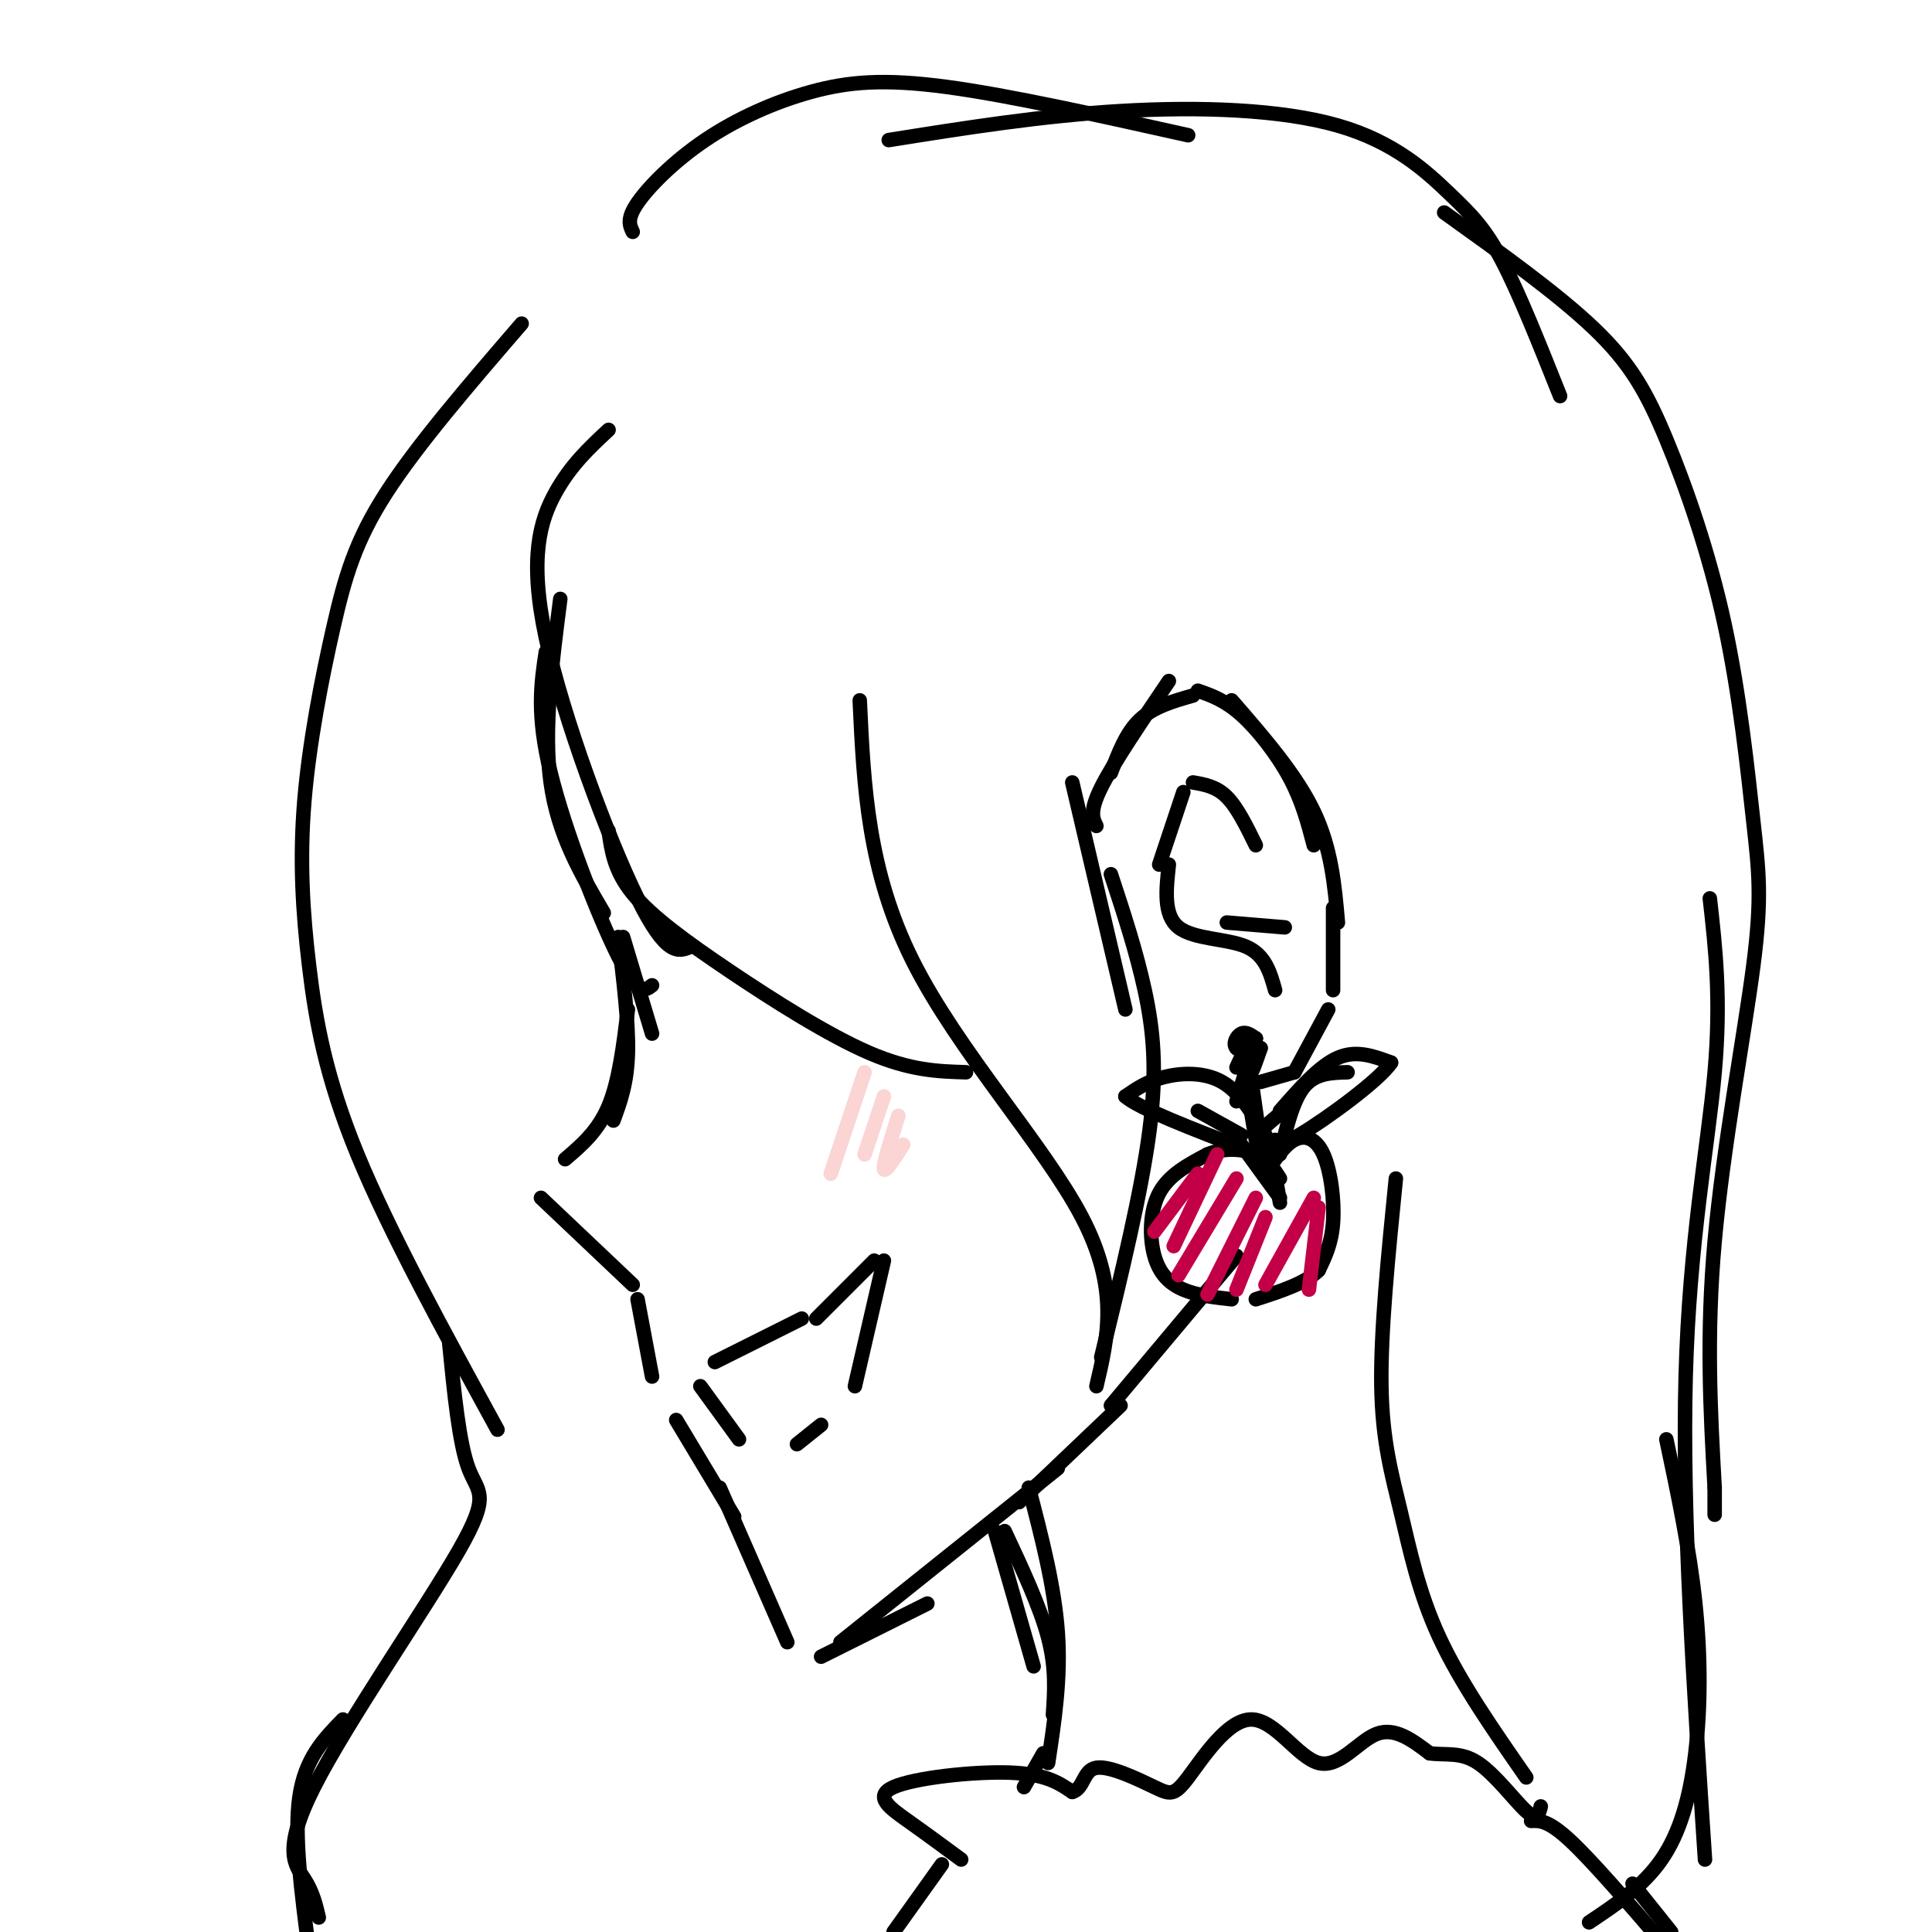 <svg viewBox='0 0 400 400' version='1.1' xmlns='http://www.w3.org/2000/svg' xmlns:xlink='http://www.w3.org/1999/xlink'><g fill='none' stroke='#000000' stroke-width='3' stroke-linecap='round' stroke-linejoin='round'><path d='M116,124c-1.750,13.583 -3.500,27.167 -2,38c1.500,10.833 6.250,18.917 11,27'/><path d='M113,135c-0.978,6.467 -1.956,12.933 1,25c2.956,12.067 9.844,29.733 14,38c4.156,8.267 5.578,7.133 7,6'/><path d='M129,194c0.000,0.000 6.000,20.000 6,20'/><path d='M128,194c1.083,8.833 2.167,17.667 2,24c-0.167,6.333 -1.583,10.167 -3,14'/><path d='M130,209c-0.917,7.417 -1.833,14.833 -4,20c-2.167,5.167 -5.583,8.083 -9,11'/><path d='M112,248c0.000,0.000 19.000,18.000 19,18'/><path d='M132,269c0.000,0.000 3.000,16.000 3,16'/><path d='M148,282c0.000,0.000 18.000,-9.000 18,-9'/><path d='M169,273c0.000,0.000 12.000,-12.000 12,-12'/><path d='M183,261c0.000,0.000 -6.000,26.000 -6,26'/><path d='M145,287c0.000,0.000 8.000,11.000 8,11'/><path d='M165,299c0.000,0.000 5.000,-4.000 5,-4'/><path d='M140,294c0.000,0.000 12.000,20.000 12,20'/><path d='M149,308c0.000,0.000 14.000,32.000 14,32'/><path d='M170,343c0.000,0.000 22.000,-11.000 22,-11'/><path d='M174,340c0.000,0.000 45.000,-36.000 45,-36'/><path d='M211,311c0.000,0.000 21.000,-20.000 21,-20'/><path d='M230,291c0.000,0.000 26.000,-31.000 26,-31'/><path d='M289,244c-1.589,15.833 -3.179,31.667 -3,43c0.179,11.333 2.125,18.167 4,26c1.875,7.833 3.679,16.667 8,26c4.321,9.333 11.161,19.167 18,29'/><path d='M206,317c0.000,0.000 8.000,28.000 8,28'/><path d='M208,317c3.667,7.833 7.333,15.667 9,22c1.667,6.333 1.333,11.167 1,16'/><path d='M213,308c2.667,10.250 5.333,20.500 6,30c0.667,9.500 -0.667,18.250 -2,27'/><path d='M216,363c0.000,0.000 -4.000,7.000 -4,7'/><path d='M227,171c-0.750,-1.500 -1.500,-3.000 1,-8c2.500,-5.000 8.250,-13.500 14,-22'/><path d='M248,143c2.800,0.978 5.600,1.956 9,5c3.400,3.044 7.400,8.156 10,13c2.600,4.844 3.800,9.422 5,14'/><path d='M230,160c1.583,-4.167 3.167,-8.333 6,-11c2.833,-2.667 6.917,-3.833 11,-5'/><path d='M255,145c6.667,7.667 13.333,15.333 17,23c3.667,7.667 4.333,15.333 5,23'/><path d='M276,188c0.000,0.000 0.000,17.000 0,17'/><path d='M275,209c0.000,0.000 -7.000,13.000 -7,13'/><path d='M268,222c0.000,0.000 -7.000,2.000 -7,2'/><path d='M260,215c0.000,0.000 -4.000,13.000 -4,13'/><path d='M260,215c-0.583,3.333 -1.167,6.667 -1,7c0.167,0.333 1.083,-2.333 2,-5'/><path d='M261,217c-0.167,0.000 -1.583,2.500 -3,5'/><path d='M260,215c-1.020,-0.732 -2.039,-1.463 -3,-1c-0.961,0.463 -1.862,2.121 -1,3c0.862,0.879 3.489,0.978 4,0c0.511,-0.978 -1.093,-3.032 -2,-2c-0.907,1.032 -1.116,5.152 -1,6c0.116,0.848 0.558,-1.576 1,-4'/><path d='M258,217c-0.167,0.000 -1.083,2.000 -2,4'/><path d='M257,218c0.000,0.000 3.000,18.000 3,18'/><path d='M258,216c0.000,0.000 3.000,21.000 3,21'/><path d='M255,269c-3.577,-0.393 -7.155,-0.786 -10,-2c-2.845,-1.214 -4.958,-3.250 -6,-7c-1.042,-3.750 -1.012,-9.214 1,-13c2.012,-3.786 6.006,-5.893 10,-8'/><path d='M250,239c3.556,-1.467 7.444,-1.133 10,0c2.556,1.133 3.778,3.067 5,5'/><path d='M262,243c1.935,-2.940 3.869,-5.881 6,-7c2.131,-1.119 4.458,-0.417 6,3c1.542,3.417 2.298,9.548 2,14c-0.298,4.452 -1.649,7.226 -3,10'/><path d='M273,263c-2.667,2.667 -7.833,4.333 -13,6'/><path d='M265,239c1.333,-5.583 2.667,-11.167 5,-14c2.333,-2.833 5.667,-2.917 9,-3'/><path d='M262,235c-2.644,-4.444 -5.289,-8.889 -9,-11c-3.711,-2.111 -8.489,-1.889 -12,-1c-3.511,0.889 -5.756,2.444 -8,4'/><path d='M233,227c2.833,2.500 13.917,6.750 25,11'/><path d='M258,238c5.167,1.500 5.583,-0.250 6,-2'/><path d='M248,230c0.000,0.000 9.000,5.000 9,5'/><path d='M240,179c0.000,0.000 5.000,-15.000 5,-15'/><path d='M247,162c2.417,0.417 4.833,0.833 7,3c2.167,2.167 4.083,6.083 6,10'/><path d='M242,179c-0.578,5.244 -1.156,10.489 2,13c3.156,2.511 10.044,2.289 14,4c3.956,1.711 4.978,5.356 6,9'/><path d='M254,191c0.000,0.000 12.000,1.000 12,1'/><path d='M258,214c0.000,0.000 -2.000,3.000 -2,3'/><path d='M265,230c4.083,-4.667 8.167,-9.333 12,-11c3.833,-1.667 7.417,-0.333 11,1'/><path d='M288,220c-2.200,3.444 -13.200,11.556 -19,15c-5.800,3.444 -6.400,2.222 -7,1'/><path d='M268,228c0.000,0.000 -7.000,6.000 -7,6'/><path d='M257,237c0.000,0.000 8.000,11.000 8,11'/><path d='M264,243c0.000,0.000 1.000,6.000 1,6'/><path d='M126,89c-3.923,3.649 -7.845,7.298 -11,13c-3.155,5.702 -5.542,13.458 -2,30c3.542,16.542 13.012,41.869 19,54c5.988,12.131 8.494,11.065 11,10'/><path d='M126,172c0.595,4.167 1.190,8.333 5,13c3.810,4.667 10.833,9.833 20,16c9.167,6.167 20.476,13.333 29,17c8.524,3.667 14.262,3.833 20,4'/><path d='M178,145c0.822,17.689 1.644,35.378 11,54c9.356,18.622 27.244,38.178 35,53c7.756,14.822 5.378,24.911 3,35'/><path d='M228,281c4.178,-17.156 8.356,-34.311 10,-47c1.644,-12.689 0.756,-20.911 -1,-29c-1.756,-8.089 -4.378,-16.044 -7,-24'/><path d='M222,162c0.000,0.000 11.000,47.000 11,47'/><path d='M108,67c-10.770,12.497 -21.539,24.994 -28,35c-6.461,10.006 -8.612,17.521 -11,28c-2.388,10.479 -5.011,23.922 -6,36c-0.989,12.078 -0.343,22.790 1,34c1.343,11.210 3.384,22.917 10,39c6.616,16.083 17.808,36.541 29,57'/><path d='M93,278c1.029,10.410 2.057,20.820 4,26c1.943,5.180 4.799,5.131 -2,17c-6.799,11.869 -23.254,35.657 -30,49c-6.746,13.343 -3.785,16.241 -2,19c1.785,2.759 2.392,5.380 3,8'/><path d='M131,48c-0.640,-1.343 -1.279,-2.686 1,-6c2.279,-3.314 7.477,-8.600 14,-13c6.523,-4.400 14.372,-7.915 22,-10c7.628,-2.085 15.037,-2.738 28,-1c12.963,1.738 31.482,5.869 50,10'/><path d='M184,29c15.820,-2.518 31.640,-5.037 48,-6c16.360,-0.963 33.262,-0.372 45,3c11.738,3.372 18.314,9.523 23,14c4.686,4.477 7.482,7.279 11,14c3.518,6.721 7.759,17.360 12,28'/><path d='M299,44c11.723,8.397 23.447,16.794 31,24c7.553,7.206 10.937,13.220 15,23c4.063,9.780 8.807,23.325 12,38c3.193,14.675 4.835,30.480 6,41c1.165,10.520 1.852,15.755 0,30c-1.852,14.245 -6.243,37.498 -8,57c-1.757,19.502 -0.878,35.251 0,51'/><path d='M355,308c0.000,8.833 0.000,5.417 0,2'/><path d='M199,385c-3.673,-2.702 -7.345,-5.405 -11,-8c-3.655,-2.595 -7.292,-5.083 -3,-7c4.292,-1.917 16.512,-3.262 24,-3c7.488,0.262 10.244,2.131 13,4'/><path d='M222,371c2.486,-0.724 2.200,-4.534 5,-5c2.800,-0.466 8.684,2.413 12,4c3.316,1.587 4.063,1.881 7,-2c2.938,-3.881 8.066,-11.937 13,-12c4.934,-0.063 9.675,7.868 14,9c4.325,1.132 8.236,-4.534 12,-6c3.764,-1.466 7.382,1.267 11,4'/><path d='M296,363c3.405,0.464 6.417,-0.375 10,2c3.583,2.375 7.738,7.964 10,10c2.262,2.036 2.631,0.518 3,-1'/><path d='M195,386c0.000,0.000 -10.000,14.000 -10,14'/><path d='M317,377c1.750,-0.083 3.500,-0.167 8,4c4.500,4.167 11.750,12.583 19,21'/><path d='M338,390c0.000,0.000 8.000,10.000 8,10'/><path d='M354,186c1.178,10.422 2.356,20.844 1,36c-1.356,15.156 -5.244,35.044 -6,63c-0.756,27.956 1.622,63.978 4,100'/><path d='M345,298c2.417,11.440 4.833,22.881 6,34c1.167,11.119 1.083,21.917 0,31c-1.083,9.083 -3.167,16.452 -7,22c-3.833,5.548 -9.417,9.274 -15,13'/><path d='M71,356c-3.917,4.000 -7.833,8.000 -9,16c-1.167,8.000 0.417,20.000 2,32'/></g>
<g fill='none' stroke='#C30047' stroke-width='3' stroke-linecap='round' stroke-linejoin='round'><path d='M248,243c0.000,0.000 -9.000,12.000 -9,12'/><path d='M252,239c0.000,0.000 -9.000,19.000 -9,19'/><path d='M256,244c0.000,0.000 -12.000,20.000 -12,20'/><path d='M260,248c0.000,0.000 -10.000,20.000 -10,20'/><path d='M262,252c0.000,0.000 -6.000,15.000 -6,15'/><path d='M272,248c0.000,0.000 -10.000,18.000 -10,18'/><path d='M273,250c0.000,0.000 -2.000,17.000 -2,17'/></g>
<g fill='none' stroke='#FBD4D4' stroke-width='3' stroke-linecap='round' stroke-linejoin='round'><path d='M179,222c0.000,0.000 -7.000,21.000 -7,21'/><path d='M183,227c0.000,0.000 -4.000,12.000 -4,12'/><path d='M186,231c-1.583,5.000 -3.167,10.000 -3,11c0.167,1.000 2.083,-2.000 4,-5'/></g>
</svg>
